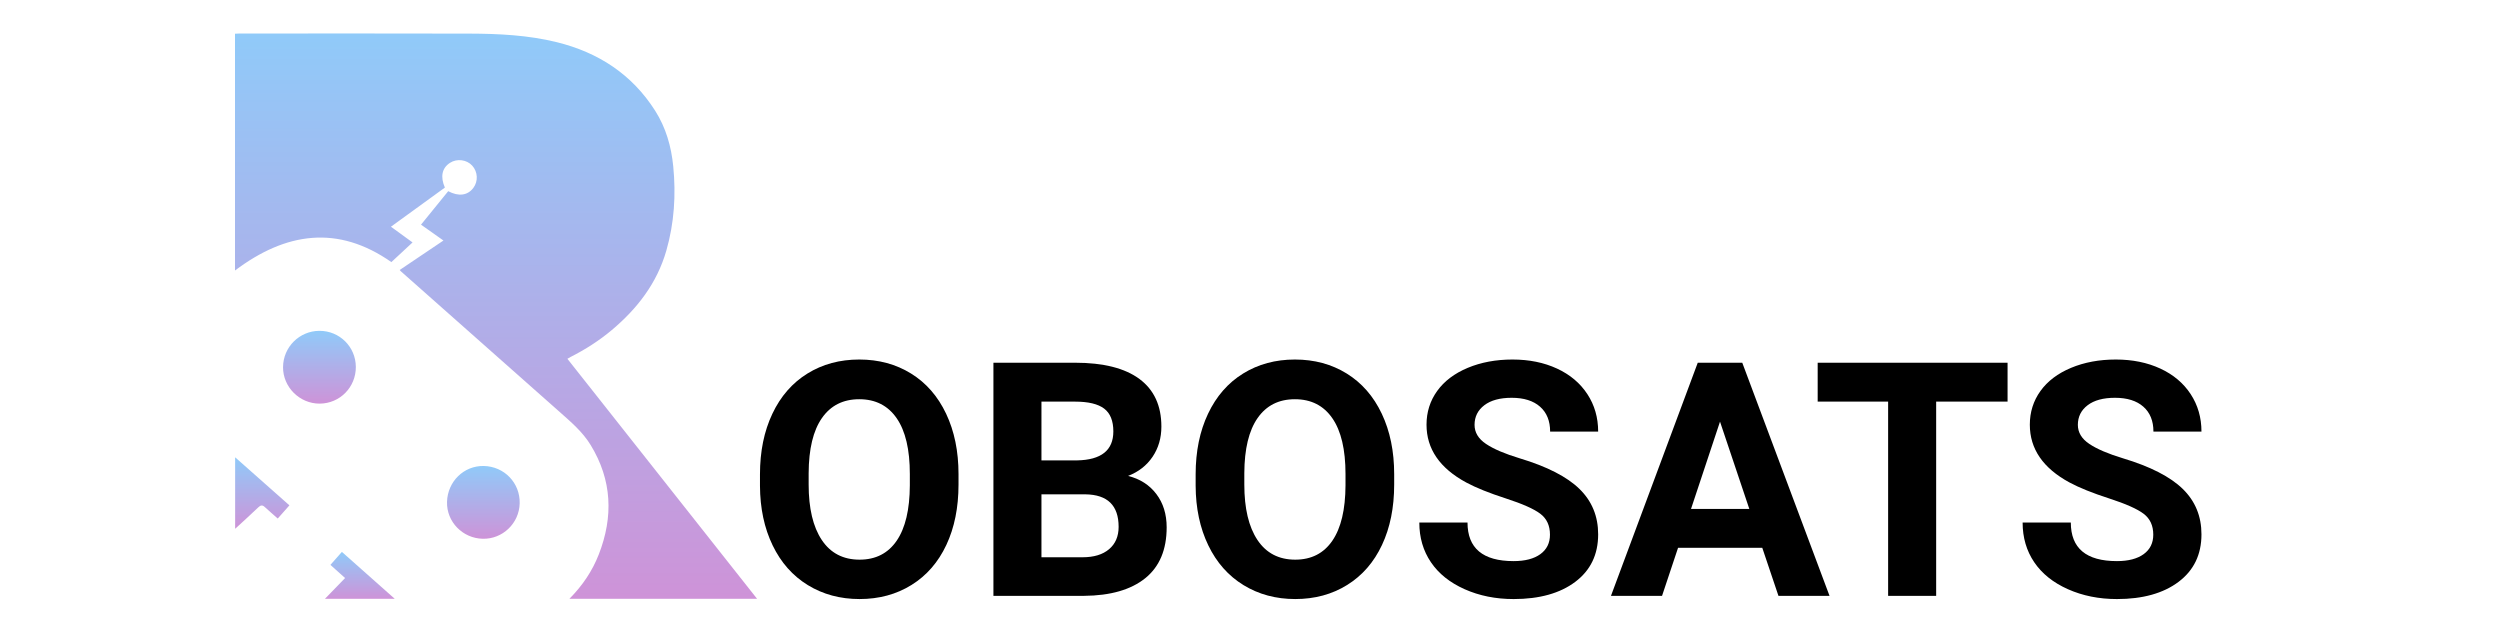 <svg xmlns:xlink="http://www.w3.org/1999/xlink" xmlns="http://www.w3.org/2000/svg" class="MuiSvgIcon-root MuiSvgIcon-fontSizeMedium css-iluxbt" focusable="false" aria-hidden="true" viewBox="0 620 2000 1" x="0px" y="0px" width="2000" height="500"><defs><linearGradient id="linearColors" x1="1" y1="0" x2="1" y2="1"><stop offset="0" stop-color="#90caf9"></stop><stop offset="1" stop-color="#ce93d8"></stop></linearGradient><linearGradient id="linearColors" x1="1" y1="0" x2="1" y2="1"><stop offset="0" stop-color="#90caf9"></stop><stop offset="1" stop-color="#ce93d8"></stop></linearGradient><linearGradient id="linearColors" x1="1" y1="0" x2="1" y2="1"><stop offset="0" stop-color="#90caf9"></stop><stop offset="1" stop-color="#ce93d8"></stop></linearGradient><linearGradient id="linearColors" x1="1" y1="0" x2="1" y2="1"><stop offset="0" stop-color="#90caf9"></stop><stop offset="1" stop-color="#ce93d8"></stop></linearGradient><linearGradient id="linearColors" x1="1" y1="0" x2="1" y2="1"><stop offset="0" stop-color="#90caf9"></stop><stop offset="1" stop-color="#ce93d8"></stop></linearGradient><linearGradient id="linearColors" x1="1" y1="0" x2="1" y2="1"><stop offset="0" stop-color="#90caf9"></stop><stop offset="1" stop-color="#ce93d8"></stop></linearGradient><linearGradient id="linearColors" x1="1" y1="0" x2="1" y2="1"><stop offset="0" stop-color="#90caf9"></stop><stop offset="1" stop-color="#ce93d8"></stop></linearGradient><linearGradient id="linearColors" x1="1" y1="0" x2="1" y2="1"><stop offset="0" stop-color="#90caf9"></stop><stop offset="1" stop-color="#ce93d8"></stop></linearGradient><linearGradient id="linearColors" x1="1" y1="0" x2="1" y2="1"><stop offset="0" stop-color="#90caf9"></stop><stop offset="1" stop-color="#ce93d8"></stop></linearGradient><linearGradient id="linearColors" x1="1" y1="0" x2="1" y2="1"><stop offset="0" stop-color="#90caf9"></stop><stop offset="1" stop-color="#ce93d8"></stop></linearGradient><linearGradient id="linearColors" x1="1" y1="0" x2="1" y2="1"><stop offset="0" stop-color="#90caf9"></stop><stop offset="1" stop-color="#ce93d8"></stop></linearGradient><linearGradient id="linearColors" x1="1" y1="0" x2="1" y2="1"><stop offset="0" stop-color="#90caf9"></stop><stop offset="1" stop-color="#ce93d8"></stop></linearGradient></defs><g fill="url(&quot;#linearColors&quot;)"><path d="M455.556,849.519c10.487-10.606,18.315-22.243,23.484-35.499c11.767-30.177,10.624-59.483-6.55-87.546 c-6.421-10.492-15.644-18.342-24.709-26.363c-42.412-37.528-84.791-75.089-127.178-112.646c-0.23-0.204-0.403-0.473-0.833-0.988 c11.603-7.813,23.158-15.593,34.985-23.557c-6.017-4.258-11.845-8.382-17.938-12.692c7.366-9.069,14.573-17.943,21.752-26.783 c8.336,4.434,15.519,3.458,20.084-2.588c4.005-5.302,3.629-12.893-0.884-17.858c-4.39-4.829-12.207-5.82-17.747-2.248 c-6.434,4.146-7.922,11.053-4.118,19.817c-14.202,10.302-28.45,20.636-43.156,31.302c5.842,4.249,11.425,8.311,17.289,12.576 c-5.781,5.368-11.328,10.518-16.947,15.736c-42.797-30.003-84.466-23.893-125.09,6.729c0-62.969,0-126.048,0-189.438 c1.134-0.051,2.23-0.144,3.327-0.144c61.359-0.006,122.719-0.134,184.077,0.059c23.582,0.074,47.182,1.188,70.189,6.894 c33.068,8.2,59.95,25.613,78.508,54.766c8.642,13.576,12.927,28.656,14.487,44.482c2.252,22.815,0.823,45.408-5.545,67.547 c-7.479,25.995-23.225,46.343-43.608,63.466c-10.102,8.486-21.167,15.536-32.924,21.505c-0.814,0.413-1.585,0.905-2.597,1.487 c50.553,63.965,100.971,127.76,151.731,191.983C555.434,849.519,505.838,849.519,455.556,849.519z" fill="url(&quot;#linearColors&quot;)"></path><path d="M255.521,635.166c16.096-0.067,29.067,12.759,29.148,28.827c0.083,16.276-12.776,29.339-28.953,29.405 c-16.022,0.067-29.385-13.258-29.278-29.196C226.544,648.168,239.5,635.234,255.521,635.166z" fill="url(&quot;#linearColors&quot;)"></path><path d="M357.619,772.016c0.441-16.3,13.472-29.043,29.376-28.729c16.465,0.325,29.215,13.623,28.752,29.985 c-0.451,15.939-13.688,28.597-29.541,28.242C370.048,801.155,357.19,787.886,357.619,772.016z" fill="url(&quot;#linearColors&quot;)"></path><path d="M188.111,736.337c14.63,12.955,28.898,25.589,43.417,38.445c-3.115,3.519-6.132,6.927-9.336,10.548 c-3.528-3.123-6.993-6.098-10.344-9.194c-1.96-1.813-3.346-1.561-5.269,0.292c-6.227,5.999-12.67,11.772-18.468,17.114 C188.111,775.57,188.111,756.221,188.111,736.337z" fill="url(&quot;#linearColors&quot;)"></path><path d="M315.788,849.533c-18.813,0-36.98,0-55.824,0c5.607-5.78,10.793-11.127,16.108-16.606 c-3.987-3.574-7.77-6.967-11.734-10.521c3.071-3.48,6.007-6.811,9.173-10.398C287.54,824.461,301.433,836.792,315.788,849.533z" fill="url(&quot;#linearColors&quot;)"></path></g><g><path d="M766.812,758.155c0,18.361-3.246,34.457-9.734,48.289c-6.49,13.834-15.776,24.51-27.859,32.022 c-12.085,7.516-25.938,11.273-41.564,11.273c-15.458,0-29.249-3.715-41.374-11.145c-12.127-7.429-21.519-18.039-28.181-31.831 c-6.66-13.789-10.035-29.653-10.118-47.584v-9.223c0-18.358,3.308-34.521,9.927-48.481c6.617-13.962,15.968-24.678,28.052-32.15 c12.083-7.471,25.894-11.207,41.437-11.207c15.541,0,29.352,3.735,41.437,11.207c12.083,7.473,21.433,18.188,28.052,32.15 c6.616,13.961,9.926,30.081,9.926,48.354V758.155L766.812,758.155z M727.873,749.701c0-19.553-3.503-34.411-10.504-44.574 c-7.003-10.163-16.993-15.243-29.972-15.243c-12.895,0-22.845,5.017-29.846,15.05c-7.003,10.036-10.546,24.744-10.631,44.127v9.093 c0,19.043,3.5,33.817,10.503,44.319c7,10.504,17.079,15.755,30.229,15.755c12.893,0,22.799-5.059,29.715-15.178 c6.917-10.119,10.418-24.868,10.504-44.255L727.873,749.701L727.873,749.701z"></path><path d="M794.736,847.177V660.678h65.326c22.627,0,39.791,4.336,51.491,13.001c11.699,8.668,17.549,21.372,17.549,38.107 c0,9.138-2.35,17.187-7.045,24.146c-4.697,6.961-11.23,12.062-19.597,15.307c9.562,2.39,17.1,7.216,22.607,14.474 c5.508,7.259,8.263,16.138,8.263,26.642c0,17.934-5.723,31.51-17.165,40.733c-11.446,9.223-27.754,13.919-48.93,14.089 L794.736,847.177L794.736,847.177z M833.162,738.813h28.437c19.383-0.341,29.076-8.069,29.076-23.186 c0-8.453-2.455-14.538-7.364-18.252c-4.913-3.714-12.662-5.572-23.248-5.572h-26.9V738.813L833.162,738.813z M833.162,765.968 v50.341h32.919c9.051,0,16.118-2.155,21.198-6.469c5.08-4.313,7.621-10.269,7.621-17.868c0-17.078-8.838-25.746-26.514-26.003 L833.162,765.968L833.162,765.968z"></path><path d="M1115.343,758.155c0,18.361-3.245,34.457-9.734,48.289c-6.492,13.834-15.776,24.51-27.858,32.022 c-12.085,7.516-25.94,11.273-41.567,11.273c-15.457,0-29.246-3.715-41.37-11.145c-12.127-7.429-21.521-18.039-28.182-31.831 c-6.66-13.789-10.035-29.653-10.119-47.584v-9.223c0-18.358,3.309-34.521,9.928-48.481c6.616-13.962,15.966-24.678,28.051-32.15 c12.081-7.471,25.894-11.207,41.436-11.207s29.354,3.735,41.439,11.207c12.079,7.473,21.432,18.188,28.05,32.15 c6.616,13.961,9.926,30.081,9.926,48.354v8.325H1115.343z M1076.405,749.701c0-19.553-3.504-34.411-10.505-44.574 s-16.992-15.243-29.973-15.243c-12.895,0-22.844,5.017-29.845,15.05c-7.004,10.036-10.548,24.744-10.632,44.127v9.093 c0,19.043,3.501,33.817,10.503,44.319c7.002,10.504,17.079,15.755,30.229,15.755c12.896,0,22.802-5.059,29.717-15.178 c6.918-10.119,10.419-24.868,10.505-44.255L1076.405,749.701L1076.405,749.701z"></path><path d="M1239.975,798.248c0-7.258-2.563-12.829-7.686-16.717c-5.123-3.884-14.346-7.982-27.666-12.296 c-13.323-4.312-23.869-8.561-31.64-12.744c-21.178-11.443-31.766-26.855-31.766-46.241c0-10.075,2.838-19.064,8.517-26.963 c5.679-7.897,13.835-14.067,24.466-18.508c10.631-4.439,22.563-6.66,35.801-6.66c13.323,0,25.191,2.412,35.609,7.236 c10.417,4.826,18.509,11.636,24.272,20.43c5.765,8.796,8.647,18.787,8.647,29.973h-38.426c0-8.536-2.692-15.177-8.071-19.917 s-12.938-7.11-22.672-7.11c-9.395,0-16.695,1.988-21.903,5.957c-5.209,3.972-7.814,9.202-7.814,15.693 c0,6.063,3.053,11.143,9.16,15.241c6.104,4.099,15.091,7.941,26.962,11.528c21.859,6.577,37.786,14.73,47.776,24.465 c9.991,9.735,14.987,21.861,14.987,36.377c0,16.139-6.106,28.8-18.317,37.979c-12.212,9.181-28.649,13.771-49.313,13.771 c-14.347,0-27.411-2.626-39.195-7.878s-20.773-12.444-26.964-21.583c-6.192-9.136-9.286-19.725-9.286-31.767h38.556 c0,20.581,12.296,30.87,36.891,30.87c9.136,0,16.269-1.858,21.391-5.573C1237.414,810.097,1239.975,804.907,1239.975,798.248z"></path><path d="M1409.822,808.75h-67.376l-12.809,38.427h-40.861l69.424-186.498h35.611l69.809,186.498h-40.861L1409.822,808.75z M1352.822,777.625h46.624l-23.44-69.809L1352.822,777.625z"></path><path d="M1606.055,691.805h-57.127v155.372h-38.429V691.805h-56.358v-31.126h151.914V691.805L1606.055,691.805z"></path><path d="M1722.617,798.248c0-7.258-2.563-12.829-7.687-16.717c-5.123-3.884-14.346-7.982-27.666-12.296 c-13.323-4.312-23.87-8.561-31.639-12.744c-21.179-11.443-31.767-26.855-31.767-46.241c0-10.075,2.837-19.064,8.517-26.963 c5.679-7.897,13.835-14.067,24.466-18.508c10.632-4.439,22.563-6.66,35.801-6.66c13.323,0,25.19,2.412,35.609,7.236 c10.417,4.826,18.509,11.636,24.273,20.43c5.764,8.796,8.646,18.787,8.646,29.973h-38.426c0-8.536-2.692-15.177-8.072-19.917 c-5.379-4.74-12.936-7.11-22.671-7.11c-9.395,0-16.695,1.988-21.904,5.957c-5.208,3.972-7.813,9.202-7.813,15.693 c0,6.063,3.053,11.143,9.16,15.241c6.104,4.099,15.091,7.941,26.962,11.528c21.858,6.577,37.786,14.73,47.776,24.465 c9.991,9.735,14.987,21.861,14.987,36.377c0,16.139-6.106,28.8-18.317,37.979c-12.212,9.181-28.648,13.771-49.313,13.771 c-14.346,0-27.411-2.626-39.195-7.878s-20.774-12.444-26.964-21.583c-6.192-9.136-9.286-19.725-9.286-31.767h38.556 c0,20.581,12.296,30.87,36.891,30.87c9.136,0,16.268-1.858,21.391-5.573C1720.055,810.097,1722.617,804.907,1722.617,798.248z"></path></g></svg>